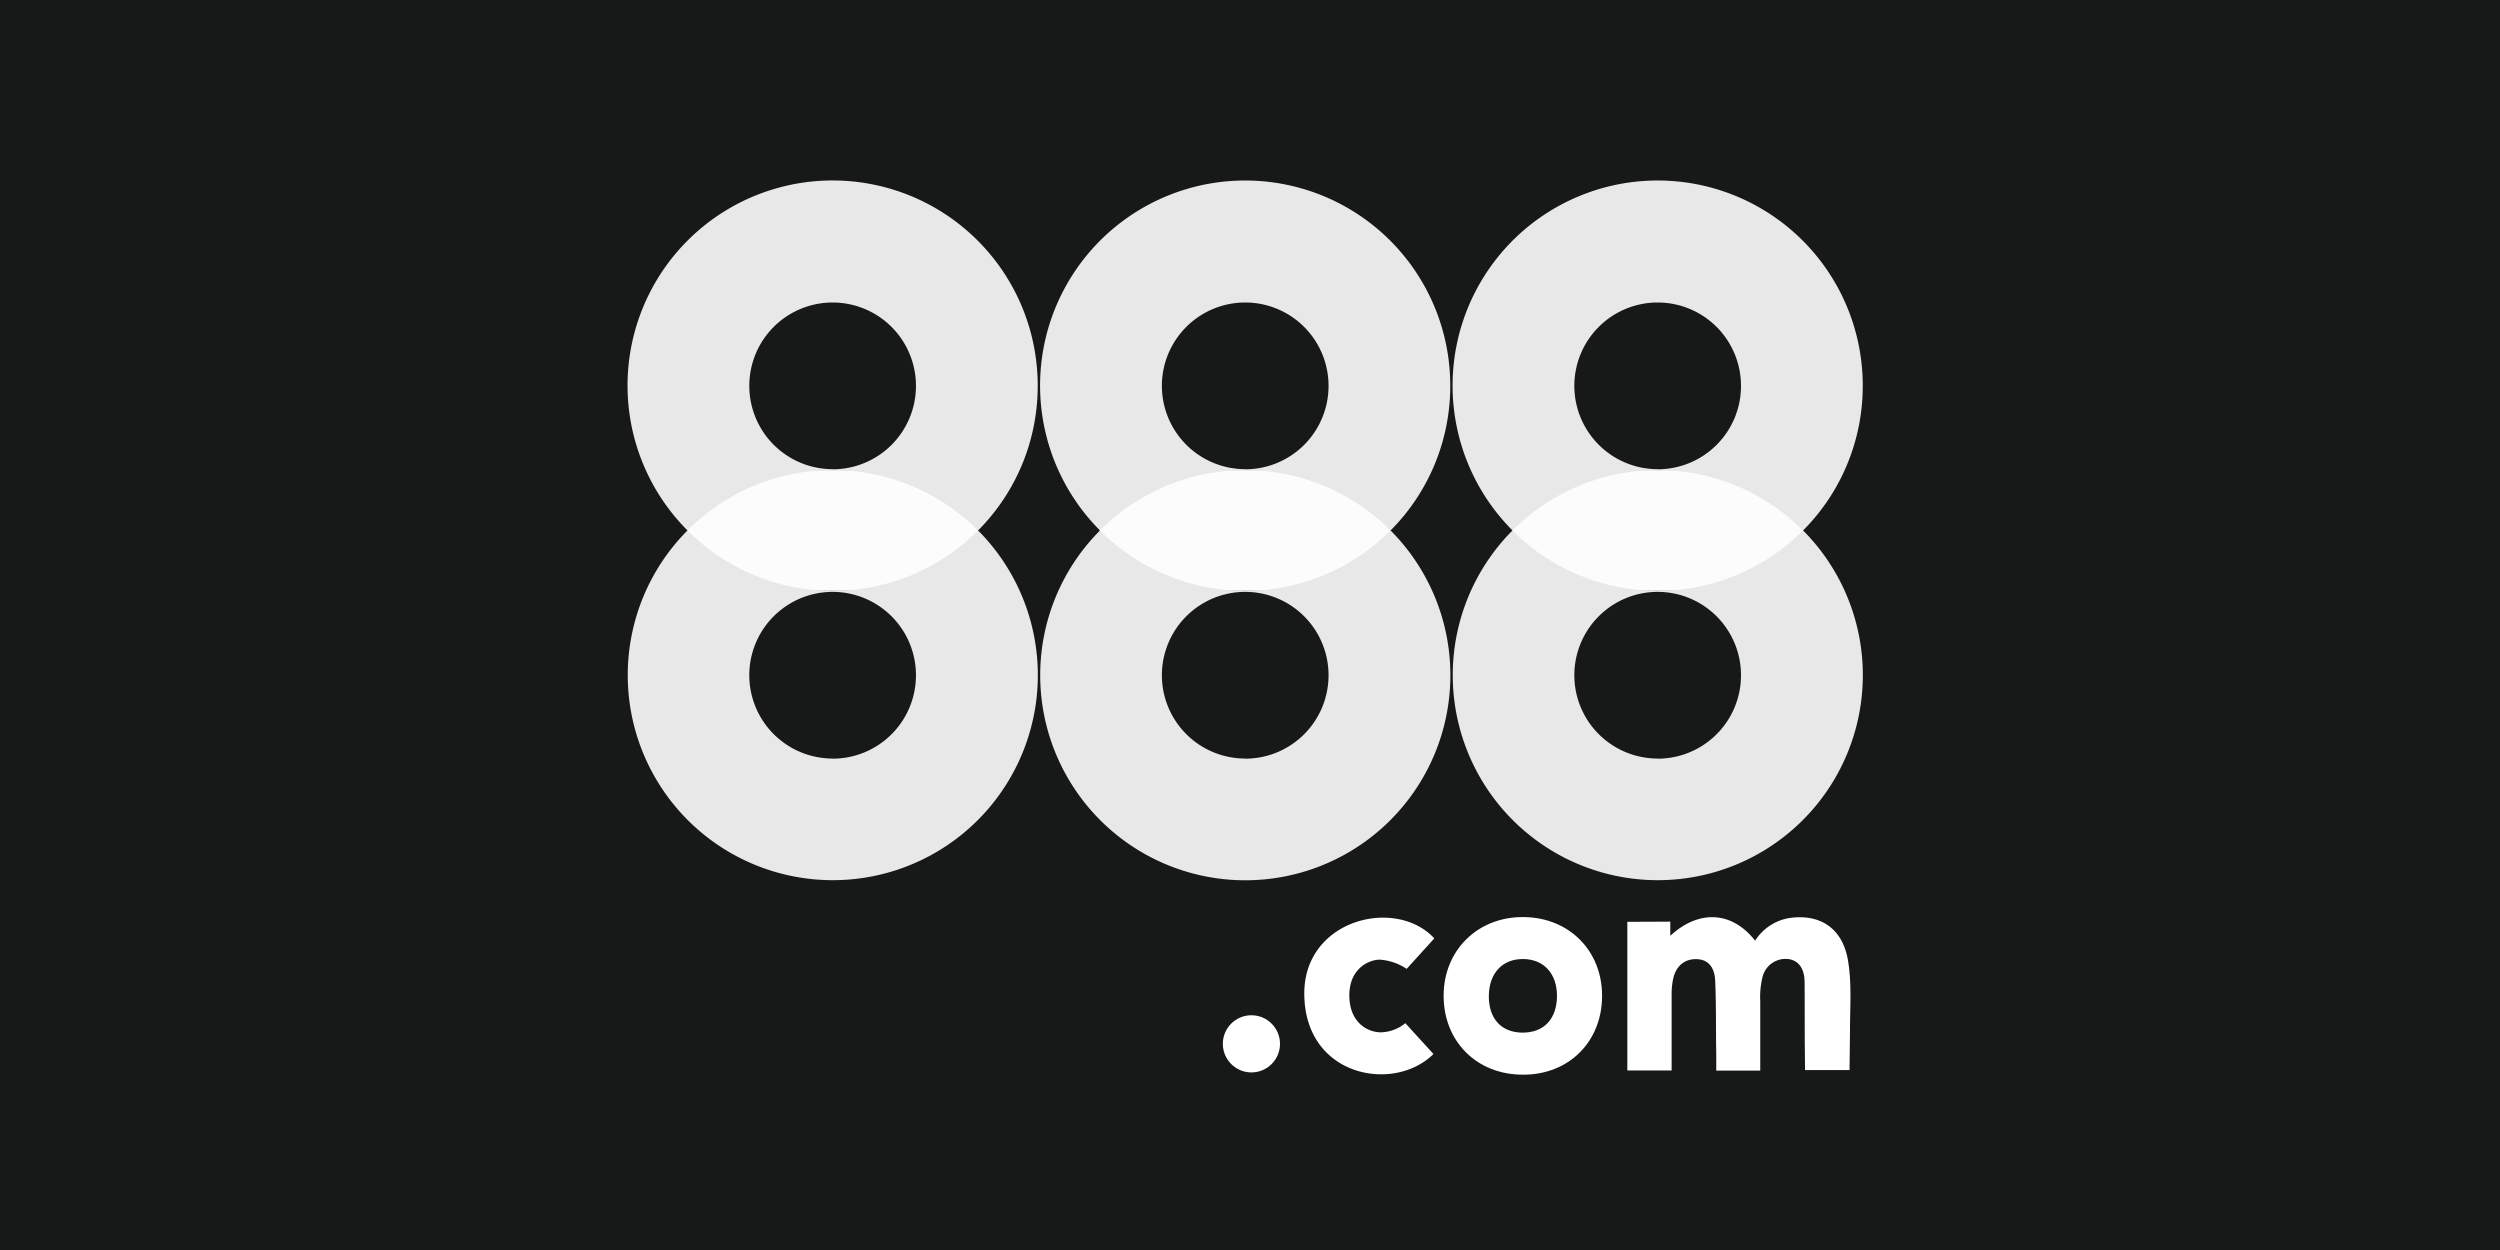 <svg xmlns="http://www.w3.org/2000/svg" viewBox="0 0 600 300"><defs><style>.cls-1{fill:#171918;}.cls-2{fill:#fdfcfd;}.cls-3{fill:#e8e8e8;}.cls-4{fill:#fff;}</style></defs><g id="Layer_2" data-name="Layer 2"><g id="Layer_1-2" data-name="Layer 1"><rect class="cls-1" width="600" height="300"/><rect class="cls-2" x="164.97" y="112.82" width="69.74" height="28.98"/><rect class="cls-2" x="263.95" y="112.82" width="69.74" height="28.98"/><rect class="cls-2" x="362.98" y="112.82" width="69.74" height="28.98"/><path class="cls-3" d="M249.05,92.6A49.22,49.22,0,1,0,165,127.31a49.19,49.19,0,0,1,69.73,0,49.19,49.19,0,0,1-69.73,0v0a49.21,49.21,0,1,0,69.74,0A49.08,49.08,0,0,0,249.05,92.6Zm-49.22,20a20,20,0,1,1,20-20A20,20,0,0,1,199.83,112.63Zm0,69.45a20,20,0,1,1,20-20A20,20,0,0,1,199.83,182.08Z"/><path class="cls-3" d="M348.06,92.6A49.22,49.22,0,1,0,264,127.31a49.18,49.18,0,0,1,69.72,0,49.18,49.18,0,0,1-69.72,0v0a49.22,49.22,0,1,0,69.74,0A49.09,49.09,0,0,0,348.06,92.6Zm-49.21,20a20,20,0,1,1,20-20A20,20,0,0,1,298.85,112.63Zm0,69.45a20,20,0,1,1,20-20A20,20,0,0,1,298.85,182.08Z"/><path class="cls-3" d="M447.06,92.6A49.22,49.22,0,1,0,363,127.31a49.18,49.18,0,0,1,69.72,0,49.18,49.18,0,0,1-69.72,0v0a49.21,49.21,0,1,0,69.74,0A49.08,49.08,0,0,0,447.06,92.6Zm-49.22,20a20,20,0,1,1,20-20A20,20,0,0,1,397.84,112.63Zm0,69.45a20,20,0,1,1,20-20A20,20,0,0,1,397.84,182.08Z"/><circle class="cls-4" cx="300.34" cy="250.52" r="6.86"/><path class="cls-4" d="M344.23,225.21c-9.27-10-31.2-4.57-31.2,13.2,0,20,21.48,24,31,14.55l-6.75-7.4a9.67,9.67,0,0,1-5.82,2.2c-3.34,0-7.62-2.44-7.62-8.87s4.68-8.57,7.31-8.57a13.13,13.13,0,0,1,6.45,2.21Z"/><path class="cls-4" d="M365.71,220.1c-11-.14-19.24,7.92-19.24,18.88s7.95,19,19.14,18.94c10.93,0,18.84-7.91,18.89-18.82S376.61,220.21,365.71,220.1Zm-.44,27.73c-5-.09-8-3.39-7.95-8.82s3.26-8.94,8.36-8.84c4.88.09,8,3.52,8,8.88C373.62,244.63,370.5,247.89,365.27,247.83Z"/><path class="cls-4" d="M444,247.25l-.11,9.56-10.68,0-.05-5.2c-.06-5.35,0-10.69-.06-16-.05-3.23-1.48-5.07-3.81-5.42a5.68,5.68,0,0,0-6.29,4.32,20.05,20.05,0,0,0-.54,5.78c0,5.43,0,11.11,0,16.65H411.9l0-4c-.11-5.83,0-11.67-.25-17.49-.15-3.49-1.81-5.16-4.42-5.25-2.84-.1-4.92,1.53-5.66,4.64a18.18,18.18,0,0,0-.38,4c0,4.74,0,9.48,0,14.22,0,1.19,0,3.85,0,3.85H390.56V221.24l10.31-.05v3.4c6.76-6.26,14.77-6,20.36,1.18a12,12,0,0,1,8.56-5.49c7.4-.92,12.49,2.8,13.73,10.24C444.45,236.08,444,241.67,444,247.25Z"/></g></g></svg>